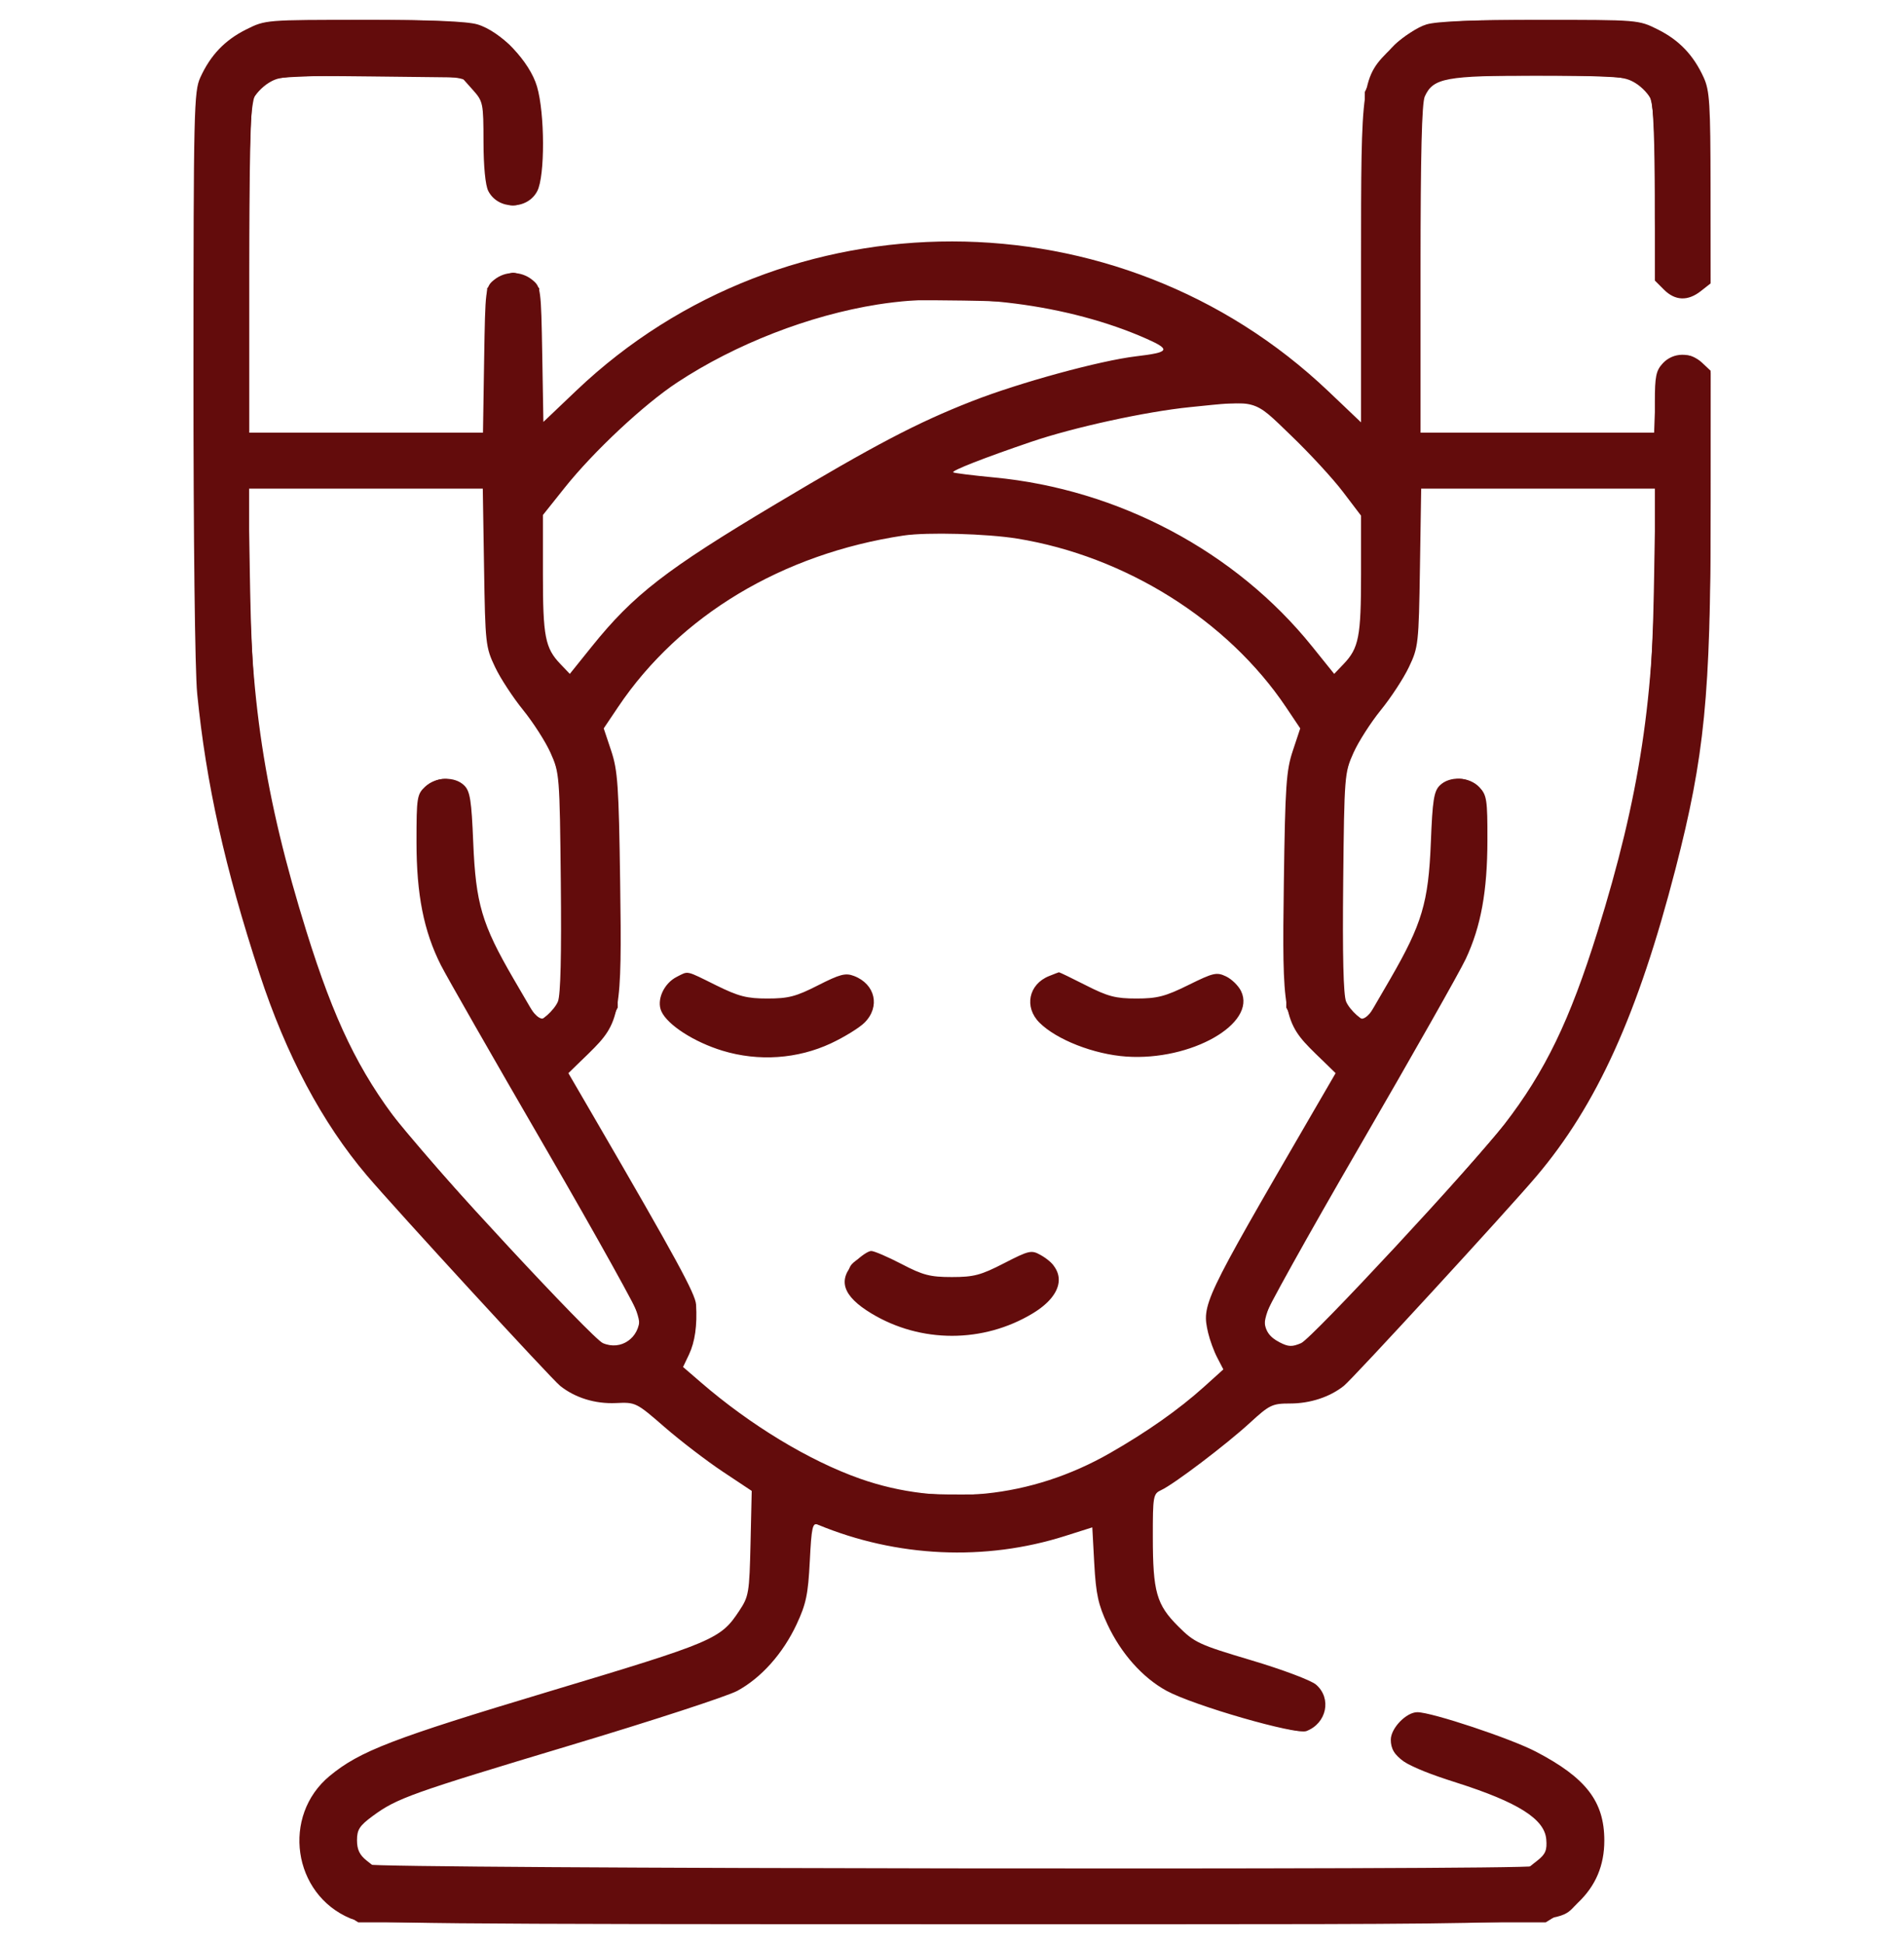 <svg width="48" height="49" viewBox="0 0 48 49" fill="none" xmlns="http://www.w3.org/2000/svg">
<g clip-path="url(#clip0_1_1315)">
<path fill-rule="evenodd" clip-rule="evenodd" d="M6.208 0.742C5.669 1.01 5.307 1.389 5.05 1.953C4.889 2.305 4.879 2.759 4.877 9.42C4.876 13.588 4.915 16.912 4.971 17.482C5.196 19.75 5.67 21.879 6.544 24.547C7.215 26.595 8.12 28.296 9.245 29.623C9.955 30.46 13.903 34.758 14.123 34.932C14.501 35.233 15.007 35.388 15.527 35.364C16.025 35.341 16.038 35.347 16.757 35.972C17.157 36.319 17.814 36.822 18.218 37.091L18.951 37.578L18.921 38.898C18.892 40.151 18.878 40.237 18.636 40.601C18.163 41.317 18.009 41.382 13.841 42.634C9.889 43.821 9.071 44.136 8.314 44.76C7.093 45.766 7.379 47.747 8.833 48.354C9.143 48.484 10.815 48.5 24 48.5C40.243 48.5 39.17 48.537 39.782 47.956C40.227 47.533 40.445 47.02 40.445 46.391C40.445 45.407 39.986 44.811 38.722 44.151C38.085 43.818 36.095 43.156 35.731 43.156C35.452 43.156 35.062 43.56 35.062 43.85C35.062 44.288 35.412 44.516 36.72 44.932C38.27 45.426 38.938 45.848 38.981 46.359C39.005 46.633 38.962 46.735 38.758 46.895L38.506 47.094H24H9.494L9.247 46.899C9.066 46.757 9 46.619 9 46.384C9 46.115 9.064 46.017 9.398 45.771C10.01 45.322 10.353 45.2 14.383 43.989C16.45 43.369 18.343 42.751 18.589 42.617C19.192 42.289 19.737 41.678 20.081 40.944C20.322 40.428 20.372 40.19 20.415 39.352C20.458 38.494 20.485 38.374 20.615 38.428C22.605 39.253 24.832 39.356 26.852 38.714L27.537 38.497L27.587 39.42C27.63 40.185 27.687 40.447 27.921 40.947C28.263 41.678 28.808 42.289 29.41 42.617C30.099 42.991 32.671 43.732 32.934 43.632C33.447 43.437 33.578 42.806 33.178 42.461C33.051 42.352 32.325 42.079 31.545 41.847C30.223 41.453 30.115 41.404 29.703 40.992C29.155 40.445 29.064 40.125 29.063 38.742C29.062 37.706 29.072 37.651 29.273 37.558C29.591 37.413 30.914 36.41 31.513 35.86C32.007 35.407 32.074 35.375 32.524 35.375C33.029 35.375 33.523 35.213 33.877 34.932C34.102 34.754 38.01 30.502 38.73 29.652C40.26 27.847 41.294 25.562 42.239 21.903C42.973 19.058 43.125 17.517 43.125 12.928V9.345L42.908 9.141C42.62 8.871 42.184 8.876 41.922 9.154C41.748 9.341 41.719 9.48 41.719 10.139V10.906H38.766H35.812V6.786C35.812 3.904 35.844 2.595 35.919 2.431C36.132 1.964 36.445 1.906 38.78 1.907C40.755 1.907 40.946 1.922 41.229 2.094C41.398 2.197 41.577 2.39 41.627 2.522C41.678 2.654 41.719 3.732 41.719 4.917V7.071L41.949 7.301C42.23 7.582 42.55 7.595 42.878 7.337L43.125 7.143L43.123 4.735C43.121 2.608 43.101 2.285 42.95 1.953C42.693 1.389 42.331 1.01 41.792 0.742C41.307 0.5 41.304 0.5 38.828 0.5C37.14 0.5 36.227 0.537 35.964 0.615C35.728 0.686 35.39 0.913 35.095 1.201C34.317 1.958 34.312 1.992 34.312 6.668V10.646L33.488 9.862C28.203 4.834 19.804 4.826 14.532 9.842L13.699 10.635L13.67 8.934C13.641 7.276 13.635 7.229 13.419 7.054C13.136 6.825 12.738 6.825 12.456 7.054C12.239 7.23 12.234 7.269 12.205 9.07L12.176 10.906H9.229H6.281V6.834C6.281 4.416 6.318 2.665 6.373 2.522C6.423 2.39 6.602 2.196 6.771 2.091C7.061 1.913 7.208 1.903 9.359 1.927L11.641 1.953L11.914 2.259C12.18 2.557 12.187 2.593 12.189 3.572C12.19 4.191 12.236 4.668 12.308 4.811C12.553 5.296 13.295 5.299 13.545 4.816C13.741 4.436 13.737 2.859 13.538 2.181C13.352 1.549 12.626 0.791 12.036 0.615C11.773 0.537 10.86 0.5 9.171 0.5C6.696 0.5 6.692 0.5 6.208 0.742ZM22.125 7.675C20.403 7.948 18.546 8.67 17.074 9.639C16.23 10.195 14.963 11.38 14.234 12.295L13.687 12.981V14.469C13.687 16.046 13.743 16.334 14.126 16.735L14.365 16.985L14.919 16.296C15.97 14.99 16.783 14.36 19.547 12.71C22.058 11.211 23.12 10.654 24.502 10.113C25.696 9.645 27.726 9.09 28.64 8.981C29.485 8.881 29.525 8.815 28.905 8.539C26.945 7.669 24.299 7.332 22.125 7.675ZM30 10.262C28.881 10.375 27.059 10.773 25.987 11.139C24.807 11.541 23.987 11.862 24.03 11.905C24.049 11.924 24.512 11.982 25.059 12.034C28.197 12.331 31.155 13.902 33.078 16.293L33.635 16.985L33.874 16.735C34.256 16.334 34.312 16.045 34.312 14.477V12.997L33.856 12.397C33.606 12.067 33.017 11.428 32.547 10.977C31.581 10.048 31.723 10.088 30 10.262ZM6.281 13.94C6.281 17.548 6.663 20.067 7.728 23.486C8.427 25.727 9.044 27.002 10.078 28.342C10.873 29.372 14.929 33.737 15.198 33.853C15.656 34.05 16.125 33.724 16.125 33.21C16.125 33.111 15.055 31.184 13.747 28.929C12.438 26.673 11.254 24.603 11.115 24.327C10.682 23.468 10.5 22.548 10.5 21.22C10.5 20.1 10.512 20.021 10.717 19.829C10.986 19.576 11.468 19.562 11.705 19.799C11.851 19.944 11.887 20.175 11.93 21.228C11.994 22.775 12.146 23.292 12.94 24.66C13.263 25.216 13.538 25.685 13.552 25.702C13.615 25.782 13.975 25.461 14.065 25.244C14.133 25.08 14.157 24.075 14.138 22.241C14.11 19.546 14.104 19.473 13.879 18.975C13.753 18.694 13.441 18.209 13.188 17.896C12.934 17.584 12.615 17.096 12.48 16.812C12.243 16.314 12.233 16.229 12.203 14.305L12.171 12.312H9.226H6.281V13.94ZM35.797 14.305C35.767 16.229 35.757 16.314 35.52 16.812C35.385 17.096 35.066 17.584 34.812 17.896C34.558 18.209 34.247 18.694 34.121 18.975C33.896 19.473 33.89 19.546 33.862 22.241C33.843 24.075 33.867 25.08 33.935 25.244C34.025 25.461 34.385 25.782 34.448 25.702C34.461 25.685 34.728 25.229 35.041 24.688C35.852 23.285 36.011 22.752 36.072 21.228C36.113 20.173 36.149 19.945 36.295 19.799C36.542 19.551 37.043 19.573 37.296 19.842C37.482 20.04 37.5 20.157 37.498 21.178C37.496 22.468 37.335 23.351 36.952 24.17C36.803 24.488 35.6 26.612 34.278 28.89C32.956 31.168 31.875 33.112 31.875 33.211C31.875 33.517 31.981 33.689 32.259 33.833C32.481 33.948 32.574 33.951 32.802 33.853C33.071 33.737 37.127 29.372 37.922 28.342C38.956 27.002 39.573 25.727 40.272 23.486C41.337 20.067 41.719 17.548 41.719 13.94V12.312H38.774H35.828L35.797 14.305ZM22.781 13.498C19.724 13.957 17.131 15.514 15.583 17.819L15.22 18.359L15.408 18.922C15.573 19.419 15.6 19.801 15.634 22.221C15.682 25.563 15.644 25.769 14.844 26.548L14.329 27.049L14.965 28.142C17.041 31.712 17.532 32.614 17.548 32.882C17.579 33.408 17.52 33.824 17.369 34.142L17.22 34.455L17.672 34.845C18.921 35.923 20.395 36.815 21.675 37.268C23.726 37.993 25.997 37.762 27.984 36.624C28.921 36.088 29.715 35.529 30.35 34.958L30.841 34.516L30.687 34.219C30.602 34.056 30.499 33.774 30.457 33.594C30.293 32.878 30.323 32.815 33.036 28.142L33.671 27.049L33.156 26.548C32.356 25.769 32.318 25.563 32.366 22.221C32.4 19.801 32.426 19.419 32.592 18.922L32.779 18.359L32.417 17.819C30.948 15.633 28.371 14.018 25.643 13.575C24.874 13.451 23.368 13.41 22.781 13.498ZM17.062 24.621C16.732 24.788 16.545 25.209 16.674 25.492C16.83 25.835 17.502 26.267 18.217 26.484C19.123 26.759 20.106 26.692 20.952 26.296C21.286 26.139 21.666 25.905 21.796 25.775C22.197 25.374 22.067 24.804 21.529 24.599C21.315 24.517 21.176 24.554 20.623 24.835C20.07 25.117 19.876 25.168 19.349 25.168C18.827 25.168 18.622 25.115 18.052 24.834C17.275 24.45 17.364 24.469 17.062 24.621ZM26.446 24.602C25.931 24.808 25.813 25.384 26.204 25.775C26.635 26.206 27.579 26.575 28.395 26.631C30.027 26.743 31.681 25.802 31.289 24.984C31.224 24.848 31.053 24.68 30.91 24.611C30.672 24.497 30.592 24.515 29.961 24.827C29.378 25.115 29.175 25.168 28.65 25.168C28.123 25.168 27.93 25.117 27.374 24.834C27.013 24.65 26.708 24.503 26.695 24.506C26.682 24.509 26.57 24.552 26.446 24.602ZM21.555 31.805C21.105 32.255 21.235 32.663 21.969 33.106C23.215 33.858 24.787 33.857 26.035 33.104C26.83 32.624 26.912 32.013 26.233 31.632C26.002 31.502 25.945 31.515 25.312 31.84C24.727 32.141 24.551 32.188 23.997 32.188C23.448 32.188 23.268 32.141 22.728 31.859C22.381 31.679 22.038 31.531 21.964 31.531C21.89 31.531 21.706 31.654 21.555 31.805Z" fill="#630C0C"/>
<path fill-rule="evenodd" clip-rule="evenodd" d="M6.656 0.588C6.012 0.784 5.434 1.272 5.097 1.906C4.931 2.218 4.922 2.598 4.923 9.688C4.924 17.703 4.933 17.894 5.449 20.422C5.759 21.936 6.531 24.579 7.01 25.766C7.858 27.867 8.562 28.851 11.608 32.191C14.396 35.25 14.485 35.321 15.512 35.325C16.082 35.328 16.097 35.335 16.693 35.871C17.025 36.17 17.686 36.676 18.161 36.996L19.025 37.578L19.026 38.562C19.026 39.104 18.984 39.737 18.931 39.969C18.802 40.532 18.427 41.055 17.953 41.334C17.739 41.459 15.868 42.068 13.796 42.687C11.502 43.372 9.771 43.941 9.371 44.143C8.595 44.534 8.025 45.023 7.775 45.513C7.33 46.385 7.706 47.633 8.575 48.17L9.032 48.453H24H38.968L39.425 48.17C40.295 47.633 40.671 46.385 40.226 45.513C39.977 45.026 39.407 44.534 38.645 44.151C37.867 43.759 35.874 43.141 35.648 43.221C35.342 43.329 35.157 43.56 35.157 43.833C35.157 44.322 35.298 44.444 36.165 44.699C37.828 45.189 38.81 45.697 39.005 46.166C39.087 46.365 39.078 46.477 38.964 46.698C38.885 46.852 38.751 47.004 38.668 47.036C38.388 47.143 9.473 47.102 9.271 46.994C9.003 46.851 8.875 46.458 8.999 46.159C9.118 45.871 9.776 45.427 10.5 45.144C10.784 45.034 12.594 44.476 14.522 43.904C16.45 43.332 18.224 42.765 18.464 42.643C19.086 42.328 19.672 41.705 20.007 41C20.265 40.458 20.301 40.279 20.329 39.383C20.346 38.828 20.397 38.375 20.441 38.375C20.485 38.375 20.892 38.499 21.346 38.652C23.25 39.289 24.932 39.25 27.446 38.509C27.653 38.448 27.657 38.46 27.657 39.285C27.657 40.838 28.321 42.027 29.532 42.639C30.044 42.898 32.424 43.625 32.76 43.625C33.293 43.625 33.578 42.89 33.193 42.506C33.093 42.406 32.703 42.234 32.326 42.123C31.949 42.013 31.368 41.84 31.034 41.739C29.42 41.251 28.976 40.584 28.971 38.636L28.969 37.725L29.775 37.189C30.218 36.894 30.898 36.357 31.285 35.995L31.989 35.338L32.565 35.324C32.941 35.315 33.273 35.243 33.522 35.115C33.777 34.985 34.645 34.108 36.158 32.453C37.398 31.095 38.572 29.795 38.767 29.562C40.28 27.752 41.358 25.291 42.278 21.547C42.967 18.739 43.123 17.095 43.124 12.613L43.125 9.398L42.885 9.157C42.69 8.962 42.587 8.928 42.347 8.976C41.856 9.074 41.769 9.235 41.733 10.113L41.7 10.906H38.709H35.719V6.872C35.719 2.542 35.735 2.384 36.199 2.059C36.386 1.928 36.74 1.906 38.688 1.906C40.25 1.906 41.037 1.941 41.206 2.018C41.677 2.233 41.719 2.46 41.719 4.795C41.719 6.827 41.73 6.957 41.913 7.191C42.159 7.503 42.659 7.529 42.944 7.244C43.13 7.058 43.136 6.97 43.108 4.643C43.082 2.509 43.059 2.197 42.904 1.906C42.66 1.448 42.208 0.989 41.766 0.75C41.414 0.559 41.243 0.545 38.974 0.518C36.276 0.485 35.854 0.546 35.235 1.059C35.047 1.216 34.783 1.563 34.649 1.831L34.407 2.318V6.539V10.76L33.821 10.193C31.755 8.192 29.515 6.981 26.784 6.388C25.399 6.087 22.602 6.087 21.217 6.388C18.622 6.951 16.291 8.184 14.4 9.991C13.982 10.391 13.63 10.718 13.617 10.718C13.605 10.718 13.594 9.941 13.594 8.991V7.264L13.347 7.069C13.211 6.963 13.027 6.875 12.938 6.875C12.848 6.875 12.664 6.963 12.528 7.069L12.281 7.264V9.085V10.906H9.282H6.282V6.777C6.282 2.297 6.287 2.25 6.795 2.018C6.963 1.941 7.75 1.906 9.312 1.906C11.26 1.906 11.615 1.928 11.802 2.059C12.163 2.312 12.281 2.747 12.281 3.818C12.281 4.766 12.29 4.805 12.528 4.993C12.84 5.238 13.035 5.238 13.347 4.993C13.592 4.801 13.594 4.787 13.594 3.559C13.594 2.412 13.576 2.281 13.351 1.831C13.218 1.563 12.954 1.216 12.765 1.06C12.164 0.562 11.754 0.499 9.194 0.508C7.927 0.512 6.785 0.548 6.656 0.588ZM22.266 7.592C19.639 7.999 17.159 9.231 15.325 11.04C14.851 11.508 14.267 12.159 14.028 12.487L13.594 13.083L13.595 14.409C13.595 15.921 13.664 16.263 14.062 16.72L14.346 17.047L14.601 16.719C15.152 16.01 16.457 14.744 17.141 14.256C18.179 13.514 21.899 11.336 23.136 10.746C23.717 10.468 24.75 10.055 25.432 9.828C26.615 9.434 28.762 8.938 29.285 8.938C29.421 8.938 29.532 8.902 29.532 8.859C29.532 8.692 28.163 8.154 26.953 7.844C26.145 7.637 25.777 7.6 24.282 7.576C23.328 7.561 22.421 7.568 22.266 7.592ZM29.157 10.339C28.564 10.431 27.64 10.618 27.104 10.755C26.137 11.003 24.035 11.774 23.864 11.943C23.809 11.998 24.002 12.031 24.38 12.032C25.842 12.033 28.053 12.612 29.438 13.357C30.841 14.112 32.257 15.31 33.356 16.672L33.658 17.047L33.94 16.72C34.336 16.262 34.405 15.919 34.406 14.409L34.407 13.083L33.972 12.487C33.734 12.159 33.142 11.501 32.659 11.024L31.779 10.156L31.007 10.165C30.582 10.169 29.75 10.248 29.157 10.339ZM6.307 14.914C6.375 18.563 6.701 20.497 7.809 23.852C8.413 25.677 8.816 26.556 9.564 27.674C10.127 28.517 14.853 33.798 15.143 33.91C15.412 34.013 15.624 33.974 15.878 33.774C16.362 33.394 16.312 33.277 13.816 28.986C12.546 26.802 11.369 24.741 11.2 24.406C10.705 23.427 10.566 22.75 10.556 21.281C10.547 20.027 10.554 19.979 10.768 19.805C11.05 19.576 11.357 19.576 11.638 19.804C11.847 19.973 11.863 20.062 11.916 21.328C11.983 22.902 12.093 23.264 12.965 24.762C13.567 25.799 13.667 25.861 14.006 25.407C14.192 25.158 14.205 25.012 14.232 22.836C14.247 21.567 14.218 20.262 14.167 19.934C14.045 19.15 13.732 18.503 13.093 17.709C12.326 16.759 12.281 16.568 12.281 14.265V12.312H9.27H6.259L6.307 14.914ZM35.719 14.217C35.719 16.522 35.66 16.779 34.913 17.703C34.269 18.502 33.956 19.148 33.833 19.934C33.782 20.262 33.754 21.567 33.769 22.836C33.795 25.012 33.808 25.158 33.995 25.407C34.337 25.866 34.437 25.803 35.043 24.746C35.919 23.219 36.018 22.896 36.084 21.328C36.138 20.062 36.154 19.973 36.362 19.804C36.644 19.576 36.951 19.576 37.232 19.805C37.446 19.979 37.453 20.027 37.445 21.281C37.435 22.751 37.298 23.412 36.801 24.398C36.629 24.738 35.451 26.802 34.182 28.986C31.689 33.277 31.638 33.394 32.122 33.774C32.376 33.974 32.588 34.013 32.858 33.91C33.106 33.815 37.79 28.621 38.322 27.852C39.059 26.785 39.614 25.604 40.168 23.919C41.305 20.467 41.625 18.578 41.693 14.914L41.742 12.312H38.73H35.719V14.217ZM23.11 13.453C20.179 13.671 17.543 15.154 15.675 17.636L15.161 18.318L15.335 18.807C15.488 19.238 15.513 19.667 15.542 22.346L15.574 25.394L15.307 25.907C15.155 26.196 14.871 26.546 14.653 26.713L14.266 27.008L15.803 29.661C16.649 31.12 17.388 32.459 17.447 32.637C17.578 33.034 17.518 33.741 17.32 34.138L17.172 34.436L17.703 34.914C18.881 35.975 20.99 37.177 22.229 37.494C22.751 37.628 23.246 37.671 24.235 37.669C25.49 37.666 25.588 37.652 26.485 37.338C27.818 36.871 29.282 35.971 30.423 34.916L30.869 34.505L30.709 34.234C30.499 33.878 30.418 33.049 30.553 32.639C30.612 32.46 31.352 31.12 32.197 29.661L33.734 27.008L33.348 26.713C33.129 26.546 32.845 26.196 32.694 25.907L32.426 25.394L32.459 22.346C32.487 19.667 32.513 19.238 32.666 18.807L32.84 18.318L32.323 17.636C30.048 14.631 26.842 13.176 23.11 13.453ZM16.875 24.781C16.644 25.013 16.633 25.446 16.852 25.705C17.124 26.028 18.034 26.442 18.73 26.559C19.517 26.692 20.184 26.593 21.012 26.222C21.971 25.791 22.262 25.203 21.736 24.758C21.458 24.522 21.202 24.553 20.572 24.897C20.094 25.158 19.922 25.201 19.352 25.202C18.785 25.203 18.601 25.158 18.096 24.898C17.413 24.546 17.137 24.52 16.875 24.781ZM26.265 24.758C25.739 25.203 26.03 25.791 26.988 26.222C28.136 26.736 29.237 26.741 30.35 26.235C31.256 25.823 31.573 25.229 31.125 24.781C30.864 24.52 30.588 24.546 29.904 24.898C29.401 25.158 29.215 25.203 28.649 25.203C28.076 25.203 27.908 25.161 27.429 24.898C26.799 24.553 26.543 24.522 26.265 24.758ZM21.579 31.774C21.405 31.896 21.371 31.996 21.394 32.313C21.419 32.663 21.469 32.734 21.879 33.009C23.086 33.815 24.914 33.815 26.121 33.009C26.532 32.734 26.581 32.663 26.607 32.313C26.63 31.996 26.596 31.896 26.422 31.774C26.113 31.558 25.88 31.588 25.217 31.93C24.724 32.184 24.523 32.234 24 32.234C23.478 32.234 23.277 32.184 22.784 31.93C22.12 31.588 21.888 31.558 21.579 31.774Z" fill="#630C0C"/>
</g>
<defs>
<clipPath id="clip0_1_1315">
<rect width="48" height="48" fill="white" transform="translate(0 0.5)"/>
</clipPath>
</defs>
</svg>
